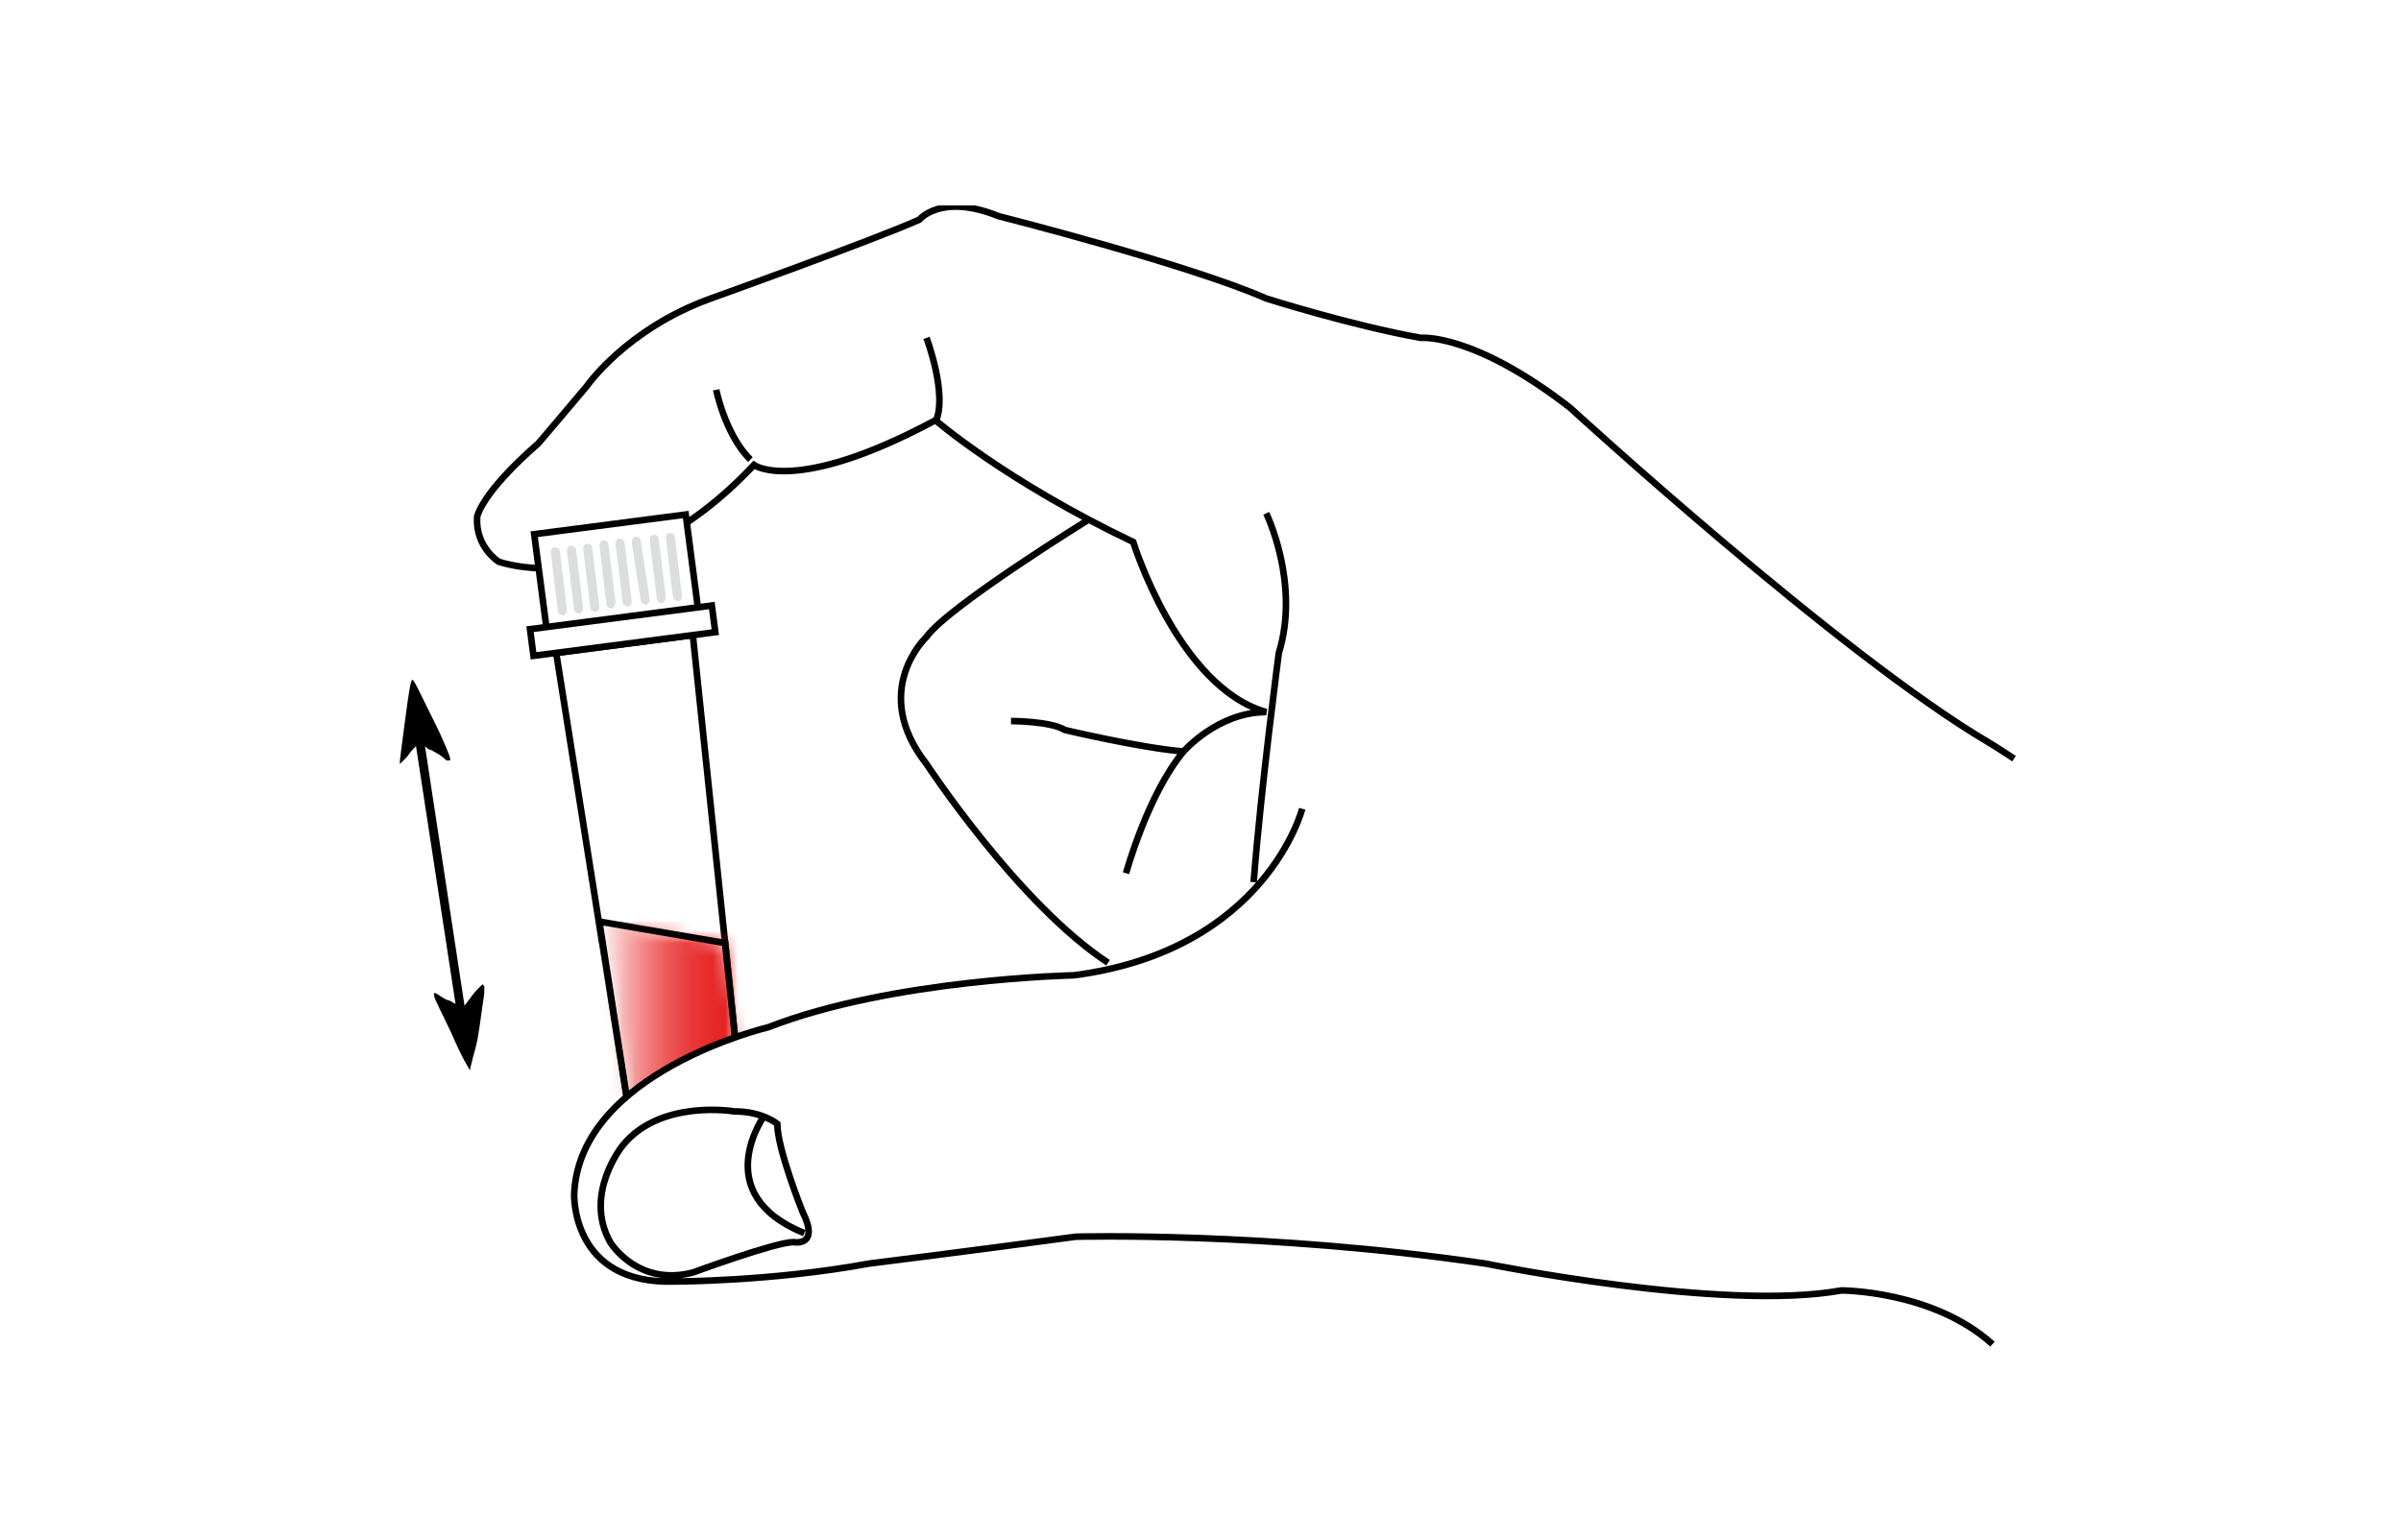 <svg xmlns="http://www.w3.org/2000/svg" width="187" height="120" fill="none"><path fill="#fff" d="M0 0h187v120H0z"/><g clip-path="url(#a)"><path stroke="#000" stroke-width=".513" d="M84.9 40.412s-11.06 6.836-12.74 9.207c0 0-4.48 4.185 0 9.904 0 0 7.14 10.881 14.14 15.485m-7.56-18.832s3.08 0 4.2.697c0 0 5.88 1.395 9.24 1.674m0 0c-2.8 3.348-4.48 9.486-4.48 9.486m4.48-9.486s2.66-3.069 6.44-3.069c-6.86-1.953-10.36-13.252-10.36-13.252-9.94-4.743-15.4-9.486-15.4-9.486-10.92 5.859-14.14 3.487-14.14 3.487-10.36 11.02-19.88 7.533-19.88 7.533s-1.82-1.116-1.68-3.487c0 0 .28-1.814 4.76-5.72 0 0 2.38-2.79 3.78-4.464 0 0 3.08-4.464 9.66-6.835 0 0 12.46-4.464 16.24-6.138 0 0 1.68-2.093 6.16-.28 0 0 14.84 3.767 20.86 6.418 0 0 6.58 2.092 12.04 3.069 0 0 4.06-.419 11.62 5.44 0 0 21 19.251 32.62 26.086 0 0 .7.419 1.96 1.256M98.62 39.994s2.66 5.44.98 10.88c0 0-1.4 10.602-1.96 17.856"/><path fill="#fff" d="M55.78 30.368s.7 3.488 2.66 5.44z"/><path stroke="#000" stroke-width=".513" d="M55.78 30.368s.7 3.488 2.66 5.44"/><path fill="#fff" d="M72.16 26.323s1.68 4.464.7 6.556z"/><path stroke="#000" stroke-width=".513" d="M72.16 26.323s1.68 4.464.7 6.556"/><path fill="#000" d="M32.4 58.129c-.14.139-.42.418-.7.837l-.56.557v-.139c0-.14.14-1.255.42-3.348.28-2.093.42-3.069.56-3.069.14 0 .56.977 1.54 2.93.98 1.953 1.4 3.069 1.4 3.208v.14h-.28c-.28-.28-.7-.558-1.26-.837-.14 0-.28-.14-.42-.28l3.08 20.228c.42-.558.7-.977.98-1.256l.42-.418.14.14v.558c-.28 1.813-.42 3.347-.7 4.324-.28.976-.42 1.674-.42 1.674s-.56-.837-1.4-2.79c-.84-1.814-1.4-2.79-1.4-3.07v-.139h.14c.28.14.56.419.98.558.14 0 .28.14.56.28L32.4 58.128z"/><path fill="#fff" d="M101.42 63.011s-2.8 11.02-17.78 12.973c0 0-14.14.28-23.8 4.046 0 0-14.7 3.487-15.12 12.973 0 0-.28 7.115 7.84 6.836 0 0 7.56 0 15.12-1.395 0 0 7.84-.977 16.1-2.093 0 0 14.84-.418 31.92 2.093 0 0 18.48 3.766 27.72 2.092 0 0 7.14 0 11.76 4.185M53.407 40.087l-11.8 1.532.995 7.608 11.8-1.532-.995-7.608z"/><path stroke="#000" stroke-width=".513" d="m53.407 40.087-11.8 1.532.995 7.608 11.8-1.532-.995-7.608z"/><path fill="#fff" d="m57.88 86.865-8.68 1.116-5.88-37.106 10.64-1.395 3.92 37.385z"/><path stroke="#000" stroke-width=".513" d="m57.88 86.865-8.68 1.116-5.88-37.106 10.64-1.395 3.92 37.385z"/><mask id="b" width="12" height="17" x="46" y="71" maskUnits="userSpaceOnUse" style="mask-type:luminance"><path fill="#fff" d="m46.68 71.8 2.52 16.18 8.68-1.116-1.4-13.392-9.8-1.674z"/></mask><g mask="url(#b)"><path fill="url(#c)" d="M58.02 71.8H46.68v16.18h11.34V71.8z"/></g><path stroke="#000" stroke-width=".513" d="m49.2 87.981 8.68-1.116-1.4-13.392-9.8-1.674 2.52 16.182z"/><path fill="#fff" d="m55.439 47.176-14.16 1.843.272 2.075 14.16-1.843-.272-2.075z"/><path stroke="#000" stroke-width=".513" d="m55.439 47.176-14.16 1.843.272 2.075 14.16-1.843-.272-2.075z"/><path fill="#DCDDDD" d="M44.16 47.527c0 .14-.14.418-.28.418s-.42-.14-.42-.279l-.56-4.603c0-.28.14-.419.28-.419.28 0 .42.14.42.28l.56 4.603zm1.26-.14c0 .14-.14.419-.28.419s-.42-.14-.42-.28l-.56-4.603c0-.279.14-.418.28-.418s.42.14.42.279l.56 4.603zm1.26-.139c0 .279-.14.418-.28.418s-.42-.14-.42-.279l-.56-4.603c0-.28.14-.419.28-.419.28 0 .42.14.42.28l.56 4.603zm1.26-.279c0 .14-.14.418-.28.418-.28 0-.42-.14-.42-.279l-.56-4.603c0-.14.14-.419.28-.419s.42.14.42.28l.56 4.603zm1.26-.139c0 .278-.14.418-.28.418s-.42-.14-.42-.28l-.56-4.603c0-.279.14-.418.28-.418s.42.14.42.279l.56 4.603zm1.4-.14c0 .279-.14.418-.28.418s-.42-.14-.42-.279l-.7-4.603c0-.14.14-.419.28-.419.28 0 .42.14.42.28l.7 4.603zm1.26-.14c0 .14-.14.419-.28.419-.28 0-.42-.14-.42-.28l-.56-4.603c0-.279.14-.418.28-.418.28 0 .42.14.42.279l.56 4.603zm1.26-.14c0 .28-.14.42-.28.42s-.42-.14-.42-.28l-.56-4.603c0-.28.14-.419.28-.419.28 0 .42.14.42.28l.56 4.603z"/><path fill="#fff" d="M101.42 63.011s-2.8 11.02-17.78 12.973c0 0-14.14.28-23.8 4.046 0 0-14.7 3.487-15.12 12.973 0 0-.28 7.115 7.84 6.836 0 0 7.56 0 15.12-1.395 0 0 7.84-.977 16.1-2.093 0 0 14.84-.418 31.92 2.093 0 0 18.48 3.766 27.72 2.092 0 0 7.14 0 11.76 4.185m-92.54-8.649c-7.56-3.069-3.08-9.207-3.08-9.207zm-5.46-9.486s-5.74-.976-8.68 2.65c0 0-3.08 3.767-.98 7.534 0 0 2.1 3.487 6.44 2.371 0 0 6.44-2.371 7.84-2.371 0 0 2.1.418.7-2.372 0 0-1.96-4.882-1.96-6.835 0 0-1.12-.977-3.36-.977z"/><path stroke="#000" stroke-width=".513" d="M101.42 63.011s-2.8 11.02-17.78 12.973c0 0-14.14.28-23.8 4.046 0 0-14.7 3.487-15.12 12.973 0 0-.28 7.115 7.84 6.836 0 0 7.56 0 15.12-1.395 0 0 7.84-.977 16.1-2.093 0 0 14.84-.418 31.92 2.093 0 0 18.48 3.766 27.72 2.092 0 0 7.14 0 11.76 4.185m-92.54-8.649c-7.56-3.069-3.08-9.207-3.08-9.207m-2.38-.279s-5.74-.976-8.68 2.65c0 0-3.08 3.767-.98 7.534 0 0 2.1 3.487 6.44 2.371 0 0 6.44-2.371 7.84-2.371 0 0 2.1.418.7-2.372 0 0-1.96-4.882-1.96-6.835 0 0-1.12-.977-3.36-.977z"/></g><defs><linearGradient id="c" x1="46.625" x2="57.9" y1="79.903" y2="79.903" gradientUnits="userSpaceOnUse"><stop stop-color="#fff"/><stop offset=".081" stop-color="#FBDBDB"/><stop offset=".205" stop-color="#F5A9A9"/><stop offset=".333" stop-color="#F17F7F"/><stop offset=".462" stop-color="#ED5C5C"/><stop offset=".592" stop-color="#EA4141"/><stop offset=".723" stop-color="#E82E2E"/><stop offset=".858" stop-color="#E62323"/><stop offset="1" stop-color="#E61F1F"/></linearGradient><clipPath id="a"><path fill="#fff" d="M31 16h126v89H31z"/></clipPath></defs></svg>